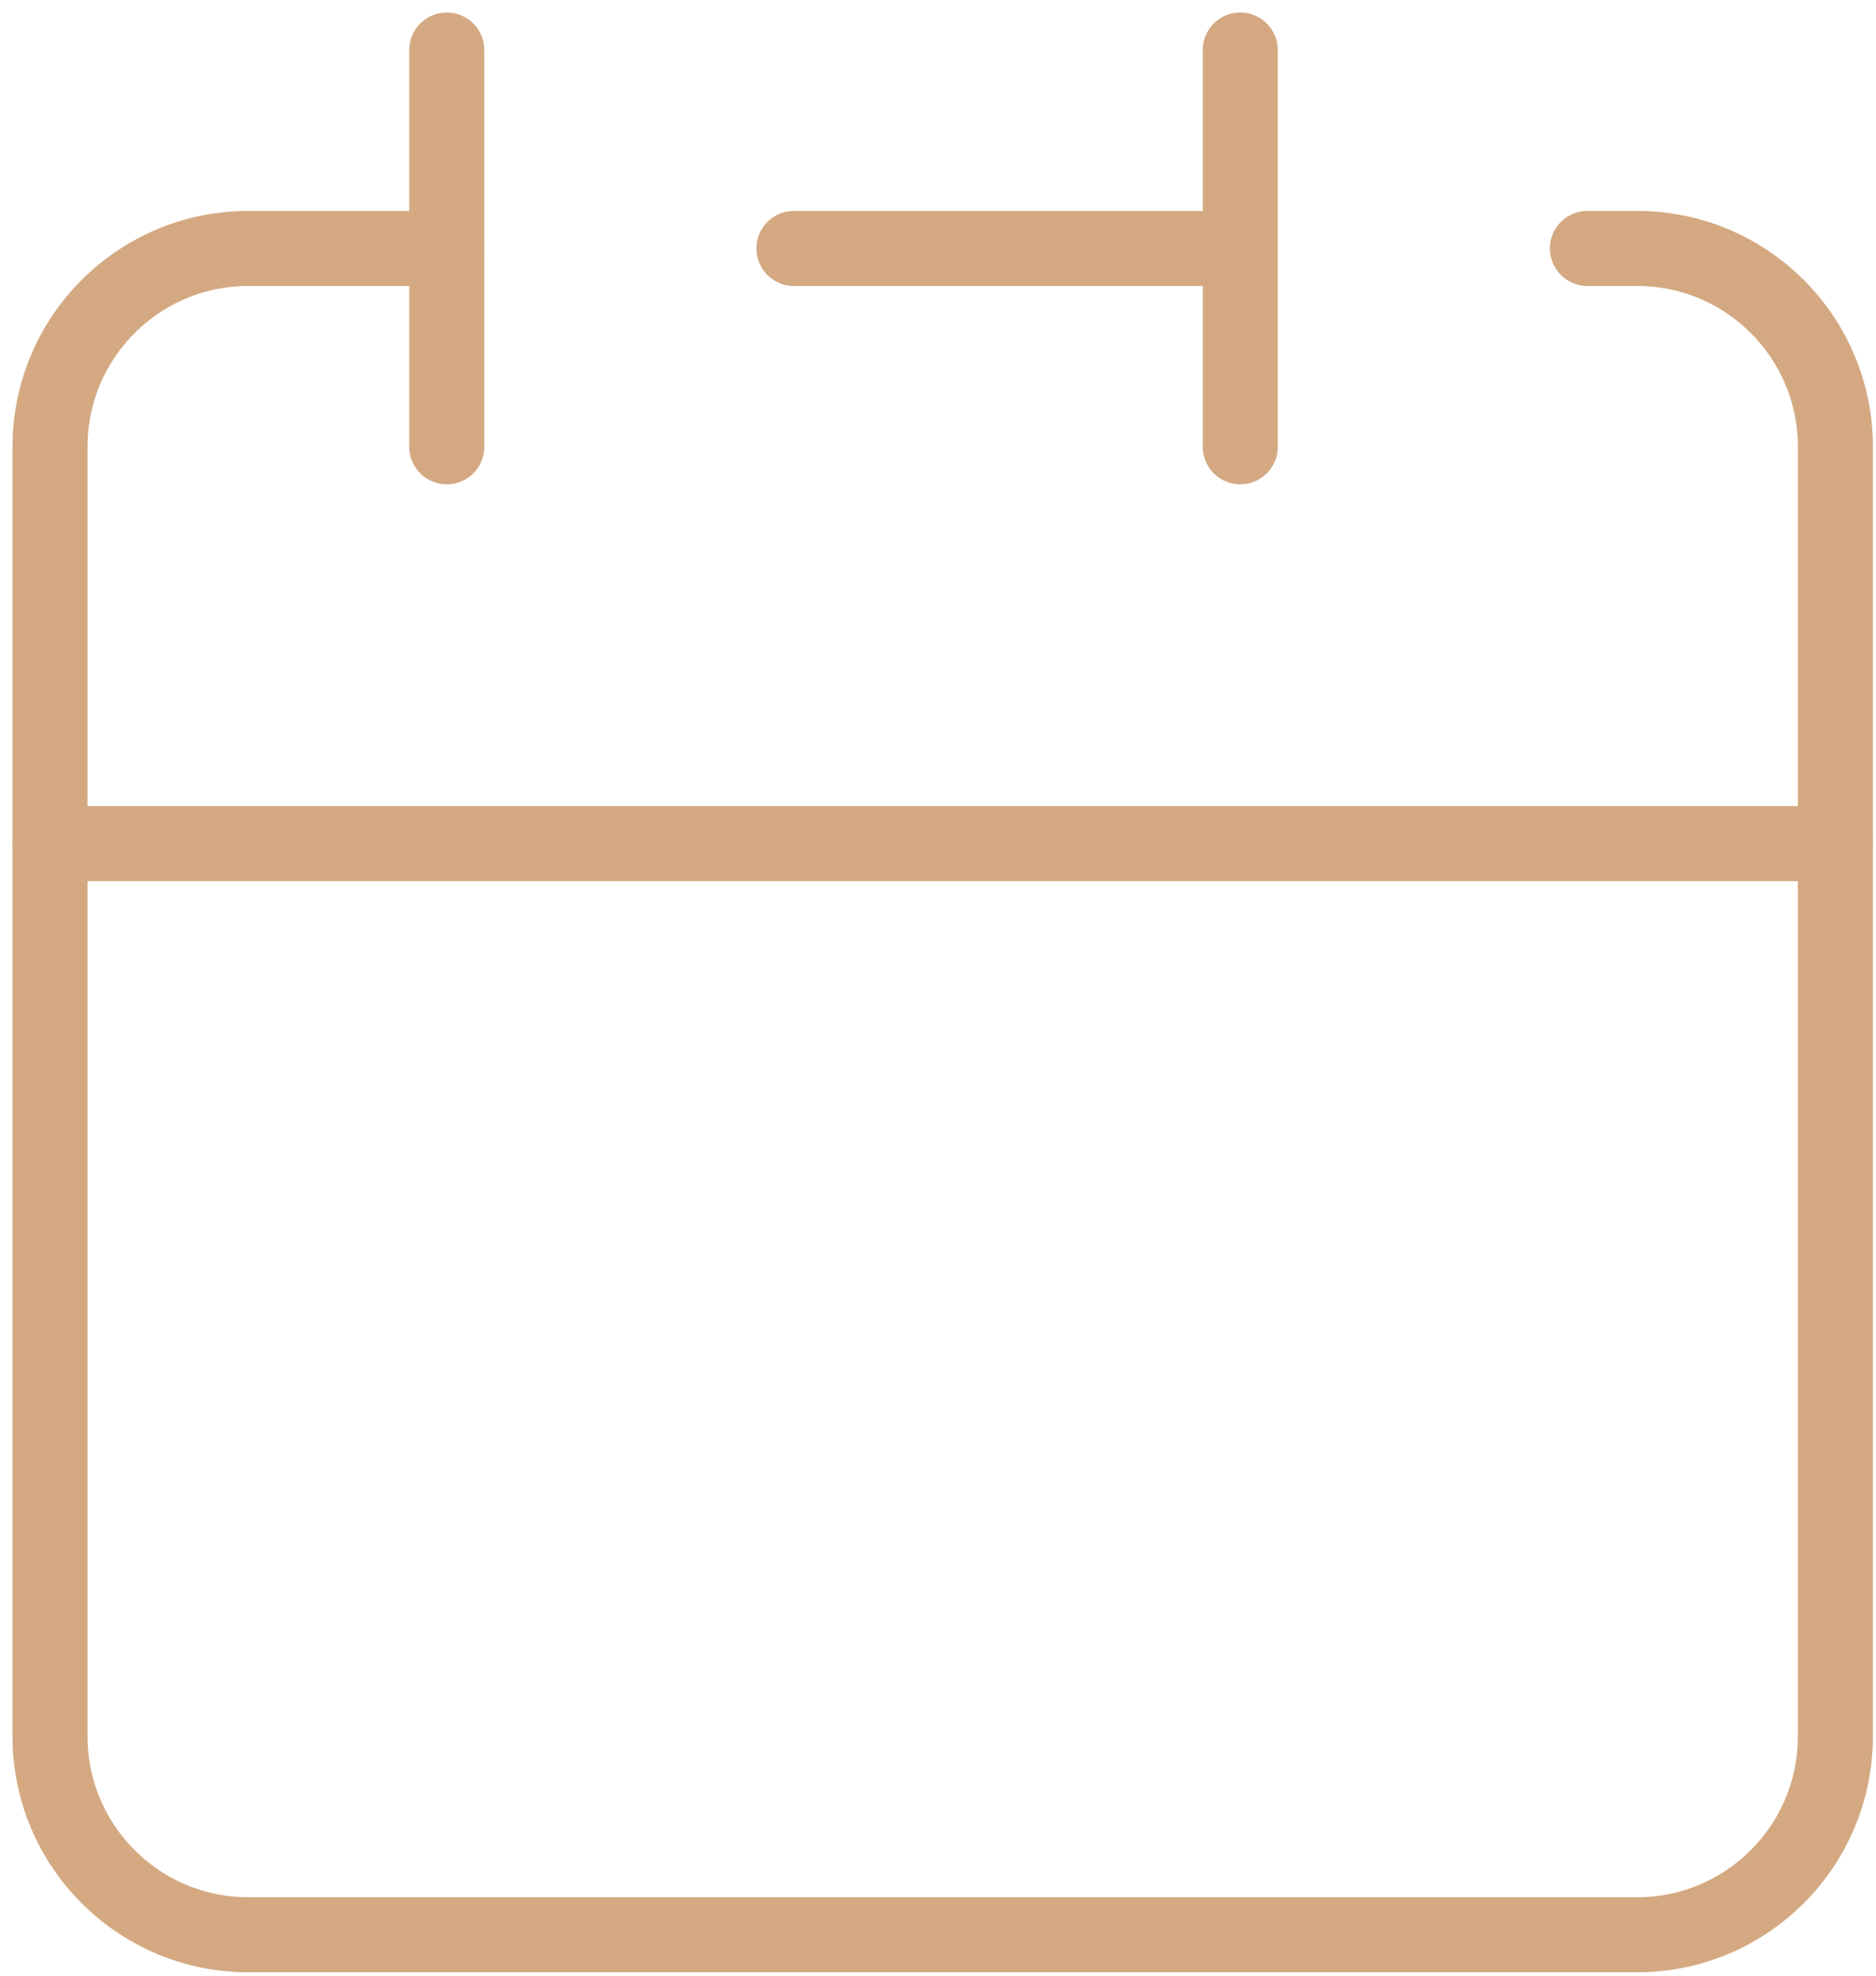 <svg xmlns="http://www.w3.org/2000/svg" width="75" height="79" viewBox="0 0 75 79" fill="none"><path d="M49.584 9.931V2M49.584 9.931V17.861M49.584 9.931H31.74M2 33.723V69.411C2 73.791 5.551 77.342 9.931 77.342H65.446C69.826 77.342 73.376 73.791 73.376 69.411V33.723H2Z" stroke="#D4A981" stroke-width="3" stroke-linecap="round" stroke-linejoin="round"></path><path d="M2 33.723V17.861C2 13.481 5.551 9.931 9.931 9.931H17.861" stroke="#D4A981" stroke-width="3" stroke-linecap="round" stroke-linejoin="round"></path><path d="M17.861 2V17.861" stroke="#D4A981" stroke-width="3" stroke-linecap="round" stroke-linejoin="round"></path><path d="M73.376 33.723V17.861C73.376 13.481 69.826 9.931 65.446 9.931H63.463" stroke="#D4A981" stroke-width="3" stroke-linecap="round" stroke-linejoin="round"></path></svg>